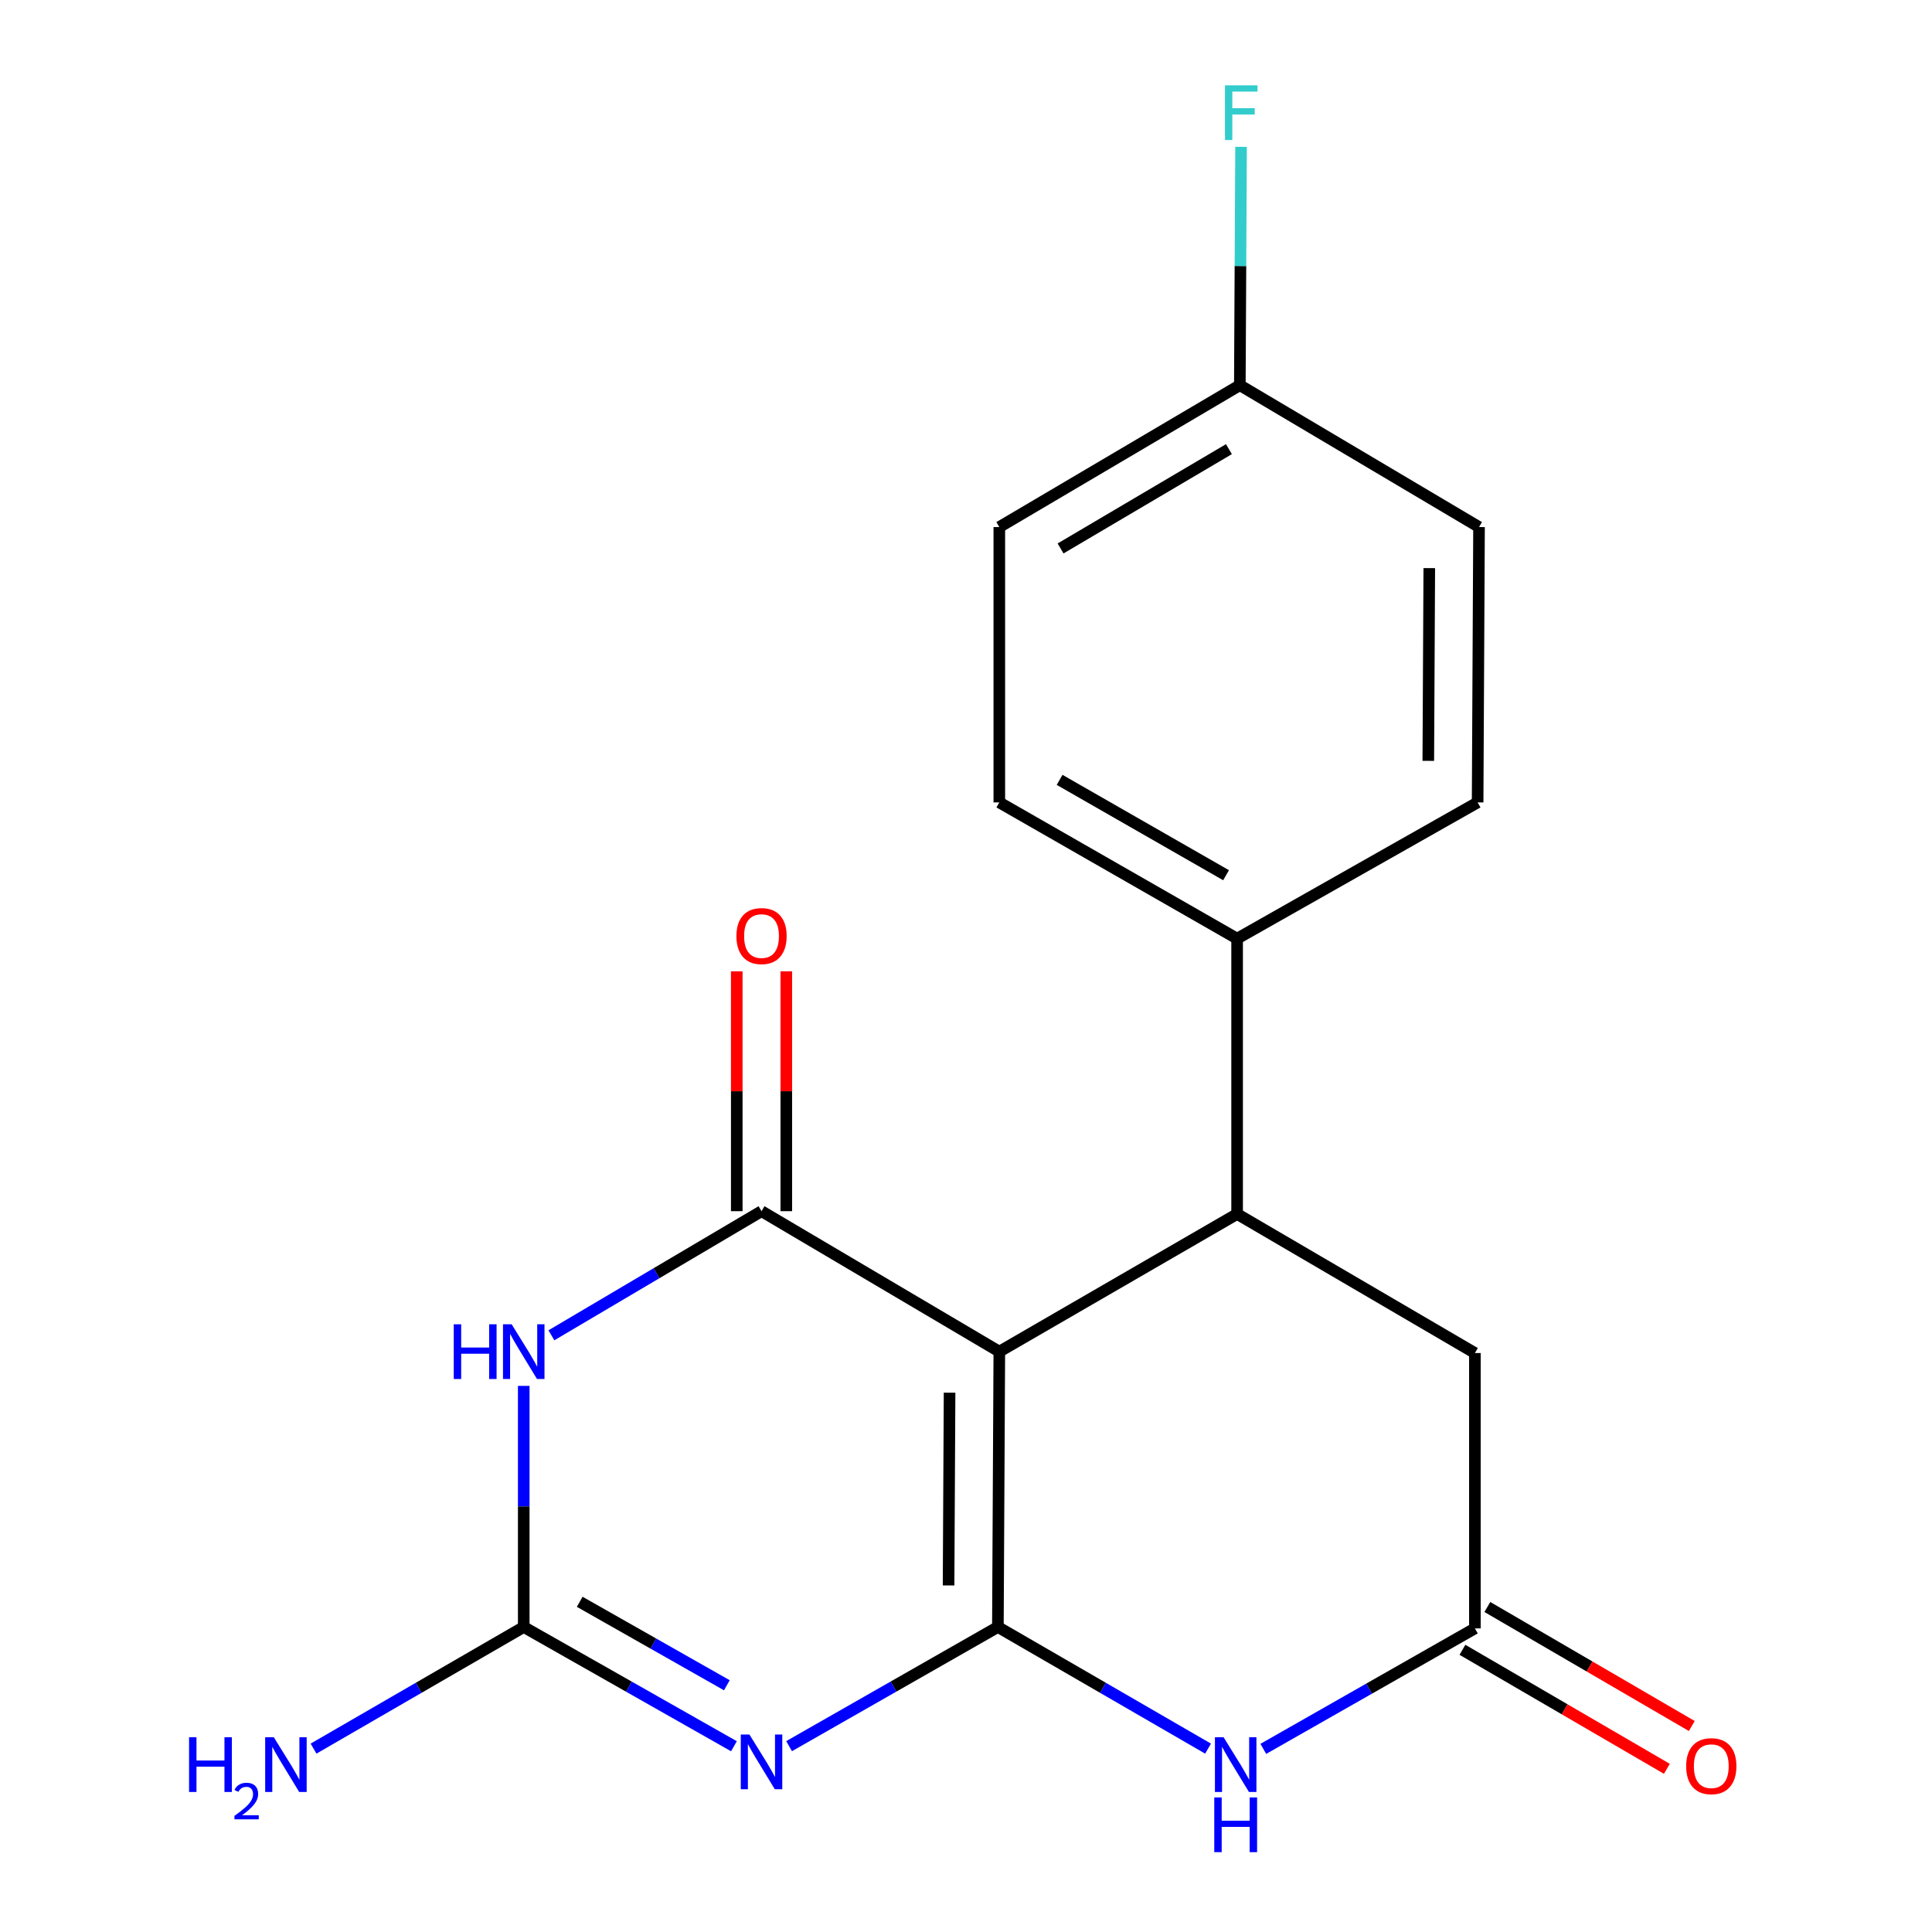 <?xml version='1.0' encoding='iso-8859-1'?>
<svg version='1.1' baseProfile='full'
              xmlns='http://www.w3.org/2000/svg'
                      xmlns:rdkit='http://www.rdkit.org/xml'
                      xmlns:xlink='http://www.w3.org/1999/xlink'
                  xml:space='preserve'
width='1000px' height='1000px' viewBox='0 0 1000 1000'>
<!-- END OF HEADER -->
<rect style='opacity:1.0;fill:#FFFFFF;stroke:none' width='1000' height='1000' x='0' y='0'> </rect>
<path class='bond-0' d='M 516.505,842.128 L 517.246,699.605' style='fill:none;fill-rule:evenodd;stroke:#000000;stroke-width:6px;stroke-linecap:butt;stroke-linejoin:miter;stroke-opacity:1' />
<path class='bond-0' d='M 490.978,820.616 L 491.496,720.85' style='fill:none;fill-rule:evenodd;stroke:#000000;stroke-width:6px;stroke-linecap:butt;stroke-linejoin:miter;stroke-opacity:1' />
<path class='bond-1' d='M 516.505,842.128 L 462.466,872.97' style='fill:none;fill-rule:evenodd;stroke:#000000;stroke-width:6px;stroke-linecap:butt;stroke-linejoin:miter;stroke-opacity:1' />
<path class='bond-1' d='M 462.466,872.97 L 408.427,903.811' style='fill:none;fill-rule:evenodd;stroke:#0000FF;stroke-width:6px;stroke-linecap:butt;stroke-linejoin:miter;stroke-opacity:1' />
<path class='bond-5' d='M 516.505,842.128 L 570.897,873.608' style='fill:none;fill-rule:evenodd;stroke:#000000;stroke-width:6px;stroke-linecap:butt;stroke-linejoin:miter;stroke-opacity:1' />
<path class='bond-5' d='M 570.897,873.608 L 625.29,905.087' style='fill:none;fill-rule:evenodd;stroke:#0000FF;stroke-width:6px;stroke-linecap:butt;stroke-linejoin:miter;stroke-opacity:1' />
<path class='bond-2' d='M 517.246,699.605 L 394.166,626.905' style='fill:none;fill-rule:evenodd;stroke:#000000;stroke-width:6px;stroke-linecap:butt;stroke-linejoin:miter;stroke-opacity:1' />
<path class='bond-6' d='M 517.246,699.605 L 640.326,628.358' style='fill:none;fill-rule:evenodd;stroke:#000000;stroke-width:6px;stroke-linecap:butt;stroke-linejoin:miter;stroke-opacity:1' />
<path class='bond-4' d='M 379.888,903.851 L 325.487,872.989' style='fill:none;fill-rule:evenodd;stroke:#0000FF;stroke-width:6px;stroke-linecap:butt;stroke-linejoin:miter;stroke-opacity:1' />
<path class='bond-4' d='M 325.487,872.989 L 271.086,842.128' style='fill:none;fill-rule:evenodd;stroke:#000000;stroke-width:6px;stroke-linecap:butt;stroke-linejoin:miter;stroke-opacity:1' />
<path class='bond-4' d='M 376.218,872.292 L 338.138,850.689' style='fill:none;fill-rule:evenodd;stroke:#0000FF;stroke-width:6px;stroke-linecap:butt;stroke-linejoin:miter;stroke-opacity:1' />
<path class='bond-4' d='M 338.138,850.689 L 300.057,829.086' style='fill:none;fill-rule:evenodd;stroke:#000000;stroke-width:6px;stroke-linecap:butt;stroke-linejoin:miter;stroke-opacity:1' />
<path class='bond-10' d='M 406.985,626.905 L 406.985,564.826' style='fill:none;fill-rule:evenodd;stroke:#000000;stroke-width:6px;stroke-linecap:butt;stroke-linejoin:miter;stroke-opacity:1' />
<path class='bond-10' d='M 406.985,564.826 L 406.985,502.748' style='fill:none;fill-rule:evenodd;stroke:#FF0000;stroke-width:6px;stroke-linecap:butt;stroke-linejoin:miter;stroke-opacity:1' />
<path class='bond-10' d='M 381.346,626.905 L 381.346,564.826' style='fill:none;fill-rule:evenodd;stroke:#000000;stroke-width:6px;stroke-linecap:butt;stroke-linejoin:miter;stroke-opacity:1' />
<path class='bond-10' d='M 381.346,564.826 L 381.346,502.748' style='fill:none;fill-rule:evenodd;stroke:#FF0000;stroke-width:6px;stroke-linecap:butt;stroke-linejoin:miter;stroke-opacity:1' />
<path class='bond-20' d='M 394.166,626.905 L 339.783,659.028' style='fill:none;fill-rule:evenodd;stroke:#000000;stroke-width:6px;stroke-linecap:butt;stroke-linejoin:miter;stroke-opacity:1' />
<path class='bond-20' d='M 339.783,659.028 L 285.399,691.151' style='fill:none;fill-rule:evenodd;stroke:#0000FF;stroke-width:6px;stroke-linecap:butt;stroke-linejoin:miter;stroke-opacity:1' />
<path class='bond-3' d='M 271.086,717.328 L 271.086,779.728' style='fill:none;fill-rule:evenodd;stroke:#0000FF;stroke-width:6px;stroke-linecap:butt;stroke-linejoin:miter;stroke-opacity:1' />
<path class='bond-3' d='M 271.086,779.728 L 271.086,842.128' style='fill:none;fill-rule:evenodd;stroke:#000000;stroke-width:6px;stroke-linecap:butt;stroke-linejoin:miter;stroke-opacity:1' />
<path class='bond-12' d='M 271.086,842.128 L 216.686,873.608' style='fill:none;fill-rule:evenodd;stroke:#000000;stroke-width:6px;stroke-linecap:butt;stroke-linejoin:miter;stroke-opacity:1' />
<path class='bond-12' d='M 216.686,873.608 L 162.287,905.088' style='fill:none;fill-rule:evenodd;stroke:#0000FF;stroke-width:6px;stroke-linecap:butt;stroke-linejoin:miter;stroke-opacity:1' />
<path class='bond-7' d='M 653.887,905.217 L 708.646,874.036' style='fill:none;fill-rule:evenodd;stroke:#0000FF;stroke-width:6px;stroke-linecap:butt;stroke-linejoin:miter;stroke-opacity:1' />
<path class='bond-7' d='M 708.646,874.036 L 763.405,842.854' style='fill:none;fill-rule:evenodd;stroke:#000000;stroke-width:6px;stroke-linecap:butt;stroke-linejoin:miter;stroke-opacity:1' />
<path class='bond-9' d='M 640.326,628.358 L 640.326,485.836' style='fill:none;fill-rule:evenodd;stroke:#000000;stroke-width:6px;stroke-linecap:butt;stroke-linejoin:miter;stroke-opacity:1' />
<path class='bond-19' d='M 640.326,628.358 L 763.405,700.332' style='fill:none;fill-rule:evenodd;stroke:#000000;stroke-width:6px;stroke-linecap:butt;stroke-linejoin:miter;stroke-opacity:1' />
<path class='bond-8' d='M 763.405,842.854 L 763.405,700.332' style='fill:none;fill-rule:evenodd;stroke:#000000;stroke-width:6px;stroke-linecap:butt;stroke-linejoin:miter;stroke-opacity:1' />
<path class='bond-11' d='M 756.956,853.933 L 809.863,884.735' style='fill:none;fill-rule:evenodd;stroke:#000000;stroke-width:6px;stroke-linecap:butt;stroke-linejoin:miter;stroke-opacity:1' />
<path class='bond-11' d='M 809.863,884.735 L 862.77,915.537' style='fill:none;fill-rule:evenodd;stroke:#FF0000;stroke-width:6px;stroke-linecap:butt;stroke-linejoin:miter;stroke-opacity:1' />
<path class='bond-11' d='M 769.855,831.776 L 822.762,862.578' style='fill:none;fill-rule:evenodd;stroke:#000000;stroke-width:6px;stroke-linecap:butt;stroke-linejoin:miter;stroke-opacity:1' />
<path class='bond-11' d='M 822.762,862.578 L 875.669,893.38' style='fill:none;fill-rule:evenodd;stroke:#FF0000;stroke-width:6px;stroke-linecap:butt;stroke-linejoin:miter;stroke-opacity:1' />
<path class='bond-13' d='M 640.326,485.836 L 517.246,415.329' style='fill:none;fill-rule:evenodd;stroke:#000000;stroke-width:6px;stroke-linecap:butt;stroke-linejoin:miter;stroke-opacity:1' />
<path class='bond-13' d='M 634.608,453.013 L 548.452,403.658' style='fill:none;fill-rule:evenodd;stroke:#000000;stroke-width:6px;stroke-linecap:butt;stroke-linejoin:miter;stroke-opacity:1' />
<path class='bond-14' d='M 640.326,485.836 L 764.816,415.329' style='fill:none;fill-rule:evenodd;stroke:#000000;stroke-width:6px;stroke-linecap:butt;stroke-linejoin:miter;stroke-opacity:1' />
<path class='bond-17' d='M 517.246,415.329 L 517.246,272.807' style='fill:none;fill-rule:evenodd;stroke:#000000;stroke-width:6px;stroke-linecap:butt;stroke-linejoin:miter;stroke-opacity:1' />
<path class='bond-16' d='M 764.816,415.329 L 765.542,272.807' style='fill:none;fill-rule:evenodd;stroke:#000000;stroke-width:6px;stroke-linecap:butt;stroke-linejoin:miter;stroke-opacity:1' />
<path class='bond-16' d='M 739.286,393.82 L 739.795,294.054' style='fill:none;fill-rule:evenodd;stroke:#000000;stroke-width:6px;stroke-linecap:butt;stroke-linejoin:miter;stroke-opacity:1' />
<path class='bond-15' d='M 641.736,199.38 L 765.542,272.807' style='fill:none;fill-rule:evenodd;stroke:#000000;stroke-width:6px;stroke-linecap:butt;stroke-linejoin:miter;stroke-opacity:1' />
<path class='bond-18' d='M 641.736,199.38 L 642.053,137.696' style='fill:none;fill-rule:evenodd;stroke:#000000;stroke-width:6px;stroke-linecap:butt;stroke-linejoin:miter;stroke-opacity:1' />
<path class='bond-18' d='M 642.053,137.696 L 642.371,76.011' style='fill:none;fill-rule:evenodd;stroke:#33CCCC;stroke-width:6px;stroke-linecap:butt;stroke-linejoin:miter;stroke-opacity:1' />
<path class='bond-21' d='M 641.736,199.38 L 517.246,272.807' style='fill:none;fill-rule:evenodd;stroke:#000000;stroke-width:6px;stroke-linecap:butt;stroke-linejoin:miter;stroke-opacity:1' />
<path class='bond-21' d='M 636.087,232.478 L 548.944,283.876' style='fill:none;fill-rule:evenodd;stroke:#000000;stroke-width:6px;stroke-linecap:butt;stroke-linejoin:miter;stroke-opacity:1' />
<path  class='atom-2' d='M 387.906 897.791
L 397.186 912.791
Q 398.106 914.271, 399.586 916.951
Q 401.066 919.631, 401.146 919.791
L 401.146 897.791
L 404.906 897.791
L 404.906 926.111
L 401.026 926.111
L 391.066 909.711
Q 389.906 907.791, 388.666 905.591
Q 387.466 903.391, 387.106 902.711
L 387.106 926.111
L 383.426 926.111
L 383.426 897.791
L 387.906 897.791
' fill='#0000FF'/>
<path  class='atom-4' d='M 234.866 685.445
L 238.706 685.445
L 238.706 697.485
L 253.186 697.485
L 253.186 685.445
L 257.026 685.445
L 257.026 713.765
L 253.186 713.765
L 253.186 700.685
L 238.706 700.685
L 238.706 713.765
L 234.866 713.765
L 234.866 685.445
' fill='#0000FF'/>
<path  class='atom-4' d='M 264.826 685.445
L 274.106 700.445
Q 275.026 701.925, 276.506 704.605
Q 277.986 707.285, 278.066 707.445
L 278.066 685.445
L 281.826 685.445
L 281.826 713.765
L 277.946 713.765
L 267.986 697.365
Q 266.826 695.445, 265.586 693.245
Q 264.386 691.045, 264.026 690.365
L 264.026 713.765
L 260.346 713.765
L 260.346 685.445
L 264.826 685.445
' fill='#0000FF'/>
<path  class='atom-6' d='M 633.325 899.201
L 642.605 914.201
Q 643.525 915.681, 645.005 918.361
Q 646.485 921.041, 646.565 921.201
L 646.565 899.201
L 650.325 899.201
L 650.325 927.521
L 646.445 927.521
L 636.485 911.121
Q 635.325 909.201, 634.085 907.001
Q 632.885 904.801, 632.525 904.121
L 632.525 927.521
L 628.845 927.521
L 628.845 899.201
L 633.325 899.201
' fill='#0000FF'/>
<path  class='atom-6' d='M 628.505 930.353
L 632.345 930.353
L 632.345 942.393
L 646.825 942.393
L 646.825 930.353
L 650.665 930.353
L 650.665 958.673
L 646.825 958.673
L 646.825 945.593
L 632.345 945.593
L 632.345 958.673
L 628.505 958.673
L 628.505 930.353
' fill='#0000FF'/>
<path  class='atom-11' d='M 381.166 484.506
Q 381.166 477.706, 384.526 473.906
Q 387.886 470.106, 394.166 470.106
Q 400.446 470.106, 403.806 473.906
Q 407.166 477.706, 407.166 484.506
Q 407.166 491.386, 403.766 495.306
Q 400.366 499.186, 394.166 499.186
Q 387.926 499.186, 384.526 495.306
Q 381.166 491.426, 381.166 484.506
M 394.166 495.986
Q 398.486 495.986, 400.806 493.106
Q 403.166 490.186, 403.166 484.506
Q 403.166 478.946, 400.806 476.146
Q 398.486 473.306, 394.166 473.306
Q 389.846 473.306, 387.486 476.106
Q 385.166 478.906, 385.166 484.506
Q 385.166 490.226, 387.486 493.106
Q 389.846 495.986, 394.166 495.986
' fill='#FF0000'/>
<path  class='atom-12' d='M 872.759 914.167
Q 872.759 907.367, 876.119 903.567
Q 879.479 899.767, 885.759 899.767
Q 892.039 899.767, 895.399 903.567
Q 898.759 907.367, 898.759 914.167
Q 898.759 921.047, 895.359 924.967
Q 891.959 928.847, 885.759 928.847
Q 879.519 928.847, 876.119 924.967
Q 872.759 921.087, 872.759 914.167
M 885.759 925.647
Q 890.079 925.647, 892.399 922.767
Q 894.759 919.847, 894.759 914.167
Q 894.759 908.607, 892.399 905.807
Q 890.079 902.967, 885.759 902.967
Q 881.439 902.967, 879.079 905.767
Q 876.759 908.567, 876.759 914.167
Q 876.759 919.887, 879.079 922.767
Q 881.439 925.647, 885.759 925.647
' fill='#FF0000'/>
<path  class='atom-13' d='M 97.859 899.201
L 101.699 899.201
L 101.699 911.241
L 116.179 911.241
L 116.179 899.201
L 120.019 899.201
L 120.019 927.521
L 116.179 927.521
L 116.179 914.441
L 101.699 914.441
L 101.699 927.521
L 97.859 927.521
L 97.859 899.201
' fill='#0000FF'/>
<path  class='atom-13' d='M 121.392 926.527
Q 122.078 924.758, 123.715 923.782
Q 125.352 922.778, 127.622 922.778
Q 130.447 922.778, 132.031 924.31
Q 133.615 925.841, 133.615 928.56
Q 133.615 931.332, 131.556 933.919
Q 129.523 936.506, 125.299 939.569
L 133.932 939.569
L 133.932 941.681
L 121.339 941.681
L 121.339 939.912
Q 124.824 937.43, 126.883 935.582
Q 128.968 933.734, 129.972 932.071
Q 130.975 930.408, 130.975 928.692
Q 130.975 926.897, 130.077 925.894
Q 129.18 924.89, 127.622 924.89
Q 126.117 924.89, 125.114 925.498
Q 124.111 926.105, 123.398 927.451
L 121.392 926.527
' fill='#0000FF'/>
<path  class='atom-13' d='M 141.732 899.201
L 151.012 914.201
Q 151.932 915.681, 153.412 918.361
Q 154.892 921.041, 154.972 921.201
L 154.972 899.201
L 158.732 899.201
L 158.732 927.521
L 154.852 927.521
L 144.892 911.121
Q 143.732 909.201, 142.492 907.001
Q 141.292 904.801, 140.932 904.121
L 140.932 927.521
L 137.252 927.521
L 137.252 899.201
L 141.732 899.201
' fill='#0000FF'/>
<path  class='atom-19' d='M 634.042 44.165
L 650.882 44.165
L 650.882 47.405
L 637.842 47.405
L 637.842 56.005
L 649.442 56.005
L 649.442 59.285
L 637.842 59.285
L 637.842 72.485
L 634.042 72.485
L 634.042 44.165
' fill='#33CCCC'/>
</svg>
